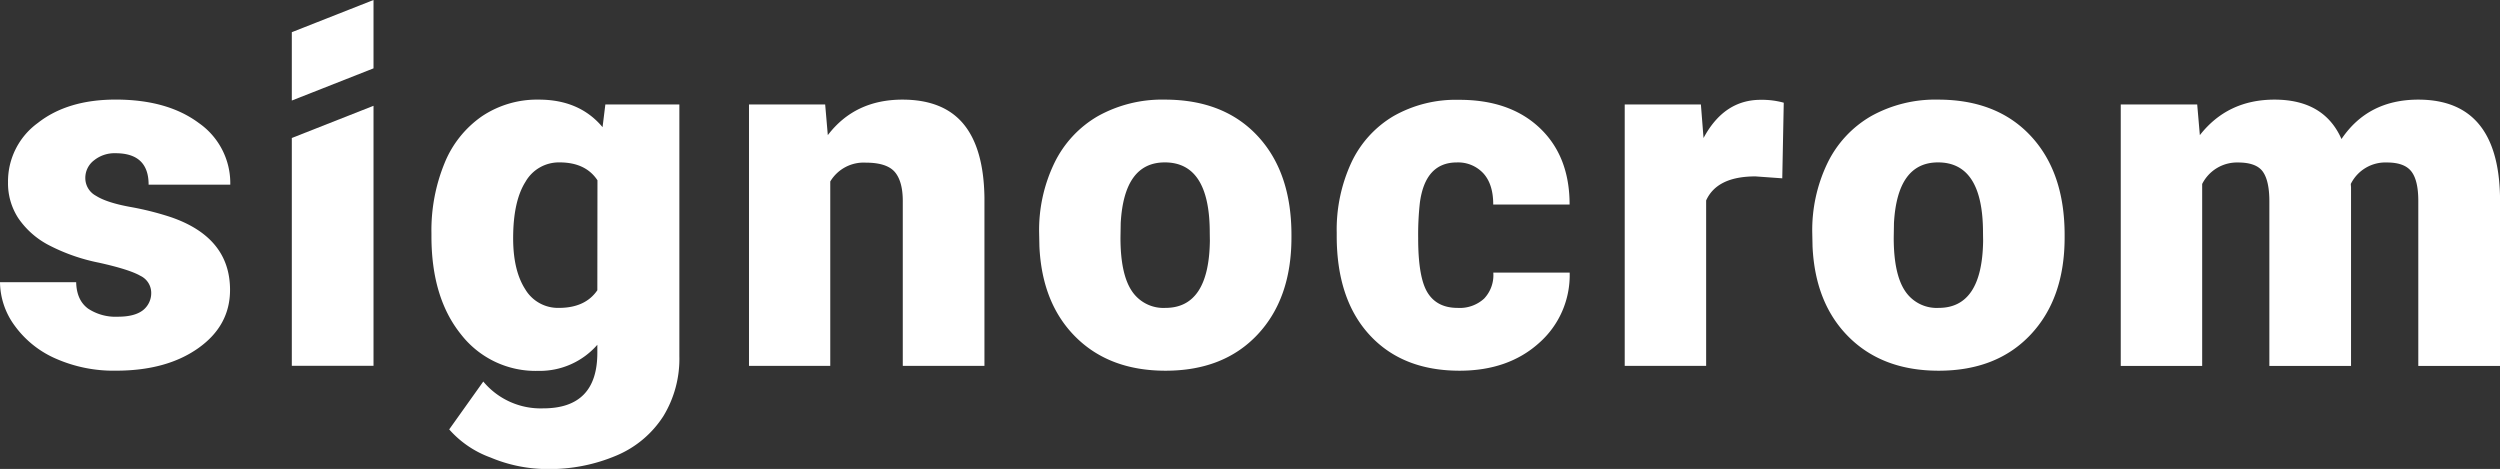 <svg xmlns="http://www.w3.org/2000/svg" viewBox="0 0 623.6 116.97"><rect x="0" y="0" width="623.6" height="116.97" fill="#333333" stroke="none"/><defs><style>.cls-1{fill:#fff;}</style></defs><g id="Ebene_2" data-name="Ebene 2"><g id="Ebene_1-2" data-name="Ebene 1"><path class="cls-1" d="M23.45,40a8.15,8.15,0,0,1,5.36-1.78q8.27,0,8.26,7.84H57.44A18.28,18.28,0,0,0,49.6,30.69q-7.85-5.85-20.74-5.85-12,0-19.41,5.82A18,18,0,0,0,2,45.46a15.89,15.89,0,0,0,2.59,9,20.89,20.89,0,0,0,7.53,6.66A47,47,0,0,0,24.7,65.53Q32.29,67.22,35,68.79A4.71,4.71,0,0,1,37.72,73a5.43,5.43,0,0,1-2.07,4.39Q33.57,79,29.41,79A12.42,12.42,0,0,1,22,77c-1.92-1.39-2.93-3.59-3-6.6H0A18.6,18.6,0,0,0,3.68,81.26a24.91,24.91,0,0,0,10.25,8.2,35.61,35.61,0,0,0,15,3q12.59,0,20.52-5.61t7.93-14.53q0-13.06-14.71-18.14A73.54,73.54,0,0,0,32.4,51.6c-3.88-.71-6.7-1.64-8.47-2.77a5,5,0,0,1-2.65-4.4A5.49,5.49,0,0,1,23.45,40Z"/><path class="cls-1" d="M150.3,31.72q-5.73-6.87-15.91-6.87A24.69,24.69,0,0,0,120.22,29a26.14,26.14,0,0,0-9.34,11.72,44.14,44.14,0,0,0-3.26,17.48h0v.74q0,15.3,7.35,24.44a23.55,23.55,0,0,0,19.29,9.13A19.06,19.06,0,0,0,149,86v2q0,13.86-13.5,13.86a18.61,18.61,0,0,1-14.95-6.69l-8.5,11.94a25.13,25.13,0,0,0,10.28,7A36.75,36.75,0,0,0,136.26,117a42.72,42.72,0,0,0,17.6-3.41,25.75,25.75,0,0,0,11.6-9.77,27.47,27.47,0,0,0,4-15V26.05H151ZM149,72.4q-3,4.39-9.58,4.4A9.5,9.5,0,0,1,131,72.13c-2-3.12-3-7.34-3-12.69q0-9.22,3.07-14.08a9.58,9.58,0,0,1,8.5-4.85q6.51,0,9.46,4.46Z"/><path class="cls-1" d="M225.12,24.85q-11.88,0-18.63,8.86l-.66-7.66h-19V91.27H207.1v-46a9.7,9.7,0,0,1,8.86-4.7c3.49,0,5.9.78,7.23,2.32s2,4,2,7.26V91.27h20.37v-42q-.18-12.23-5.21-18.32T225.12,24.85Z"/><path class="cls-1" d="M290.59,24.85a32.9,32.9,0,0,0-16.7,4.1A27.21,27.21,0,0,0,263,40.67a38.47,38.47,0,0,0-3.8,17.39l.07,3.43q.66,14.28,9.1,22.63t22.36,8.35q14.48,0,22.94-9t8.47-24.2V58.6q0-15.62-8.44-24.68T290.59,24.85Zm11.2,35.25q-.24,16.7-11.09,16.7a9.45,9.45,0,0,1-8.38-4.22q-2.83-4.22-2.83-13.26l.06-3.68q.84-15.14,11-15.13,11.21,0,11.21,17.54Z"/><path class="cls-1" d="M372.49,68a8.51,8.51,0,0,1-2.29,6.48,9,9,0,0,1-6.63,2.32q-5.11,0-7.47-3.79t-2.35-13.62a71.83,71.83,0,0,1,.42-8.8q1.33-10.06,9.22-10.07A8.56,8.56,0,0,1,370,43.23q2.48,2.72,2.47,7.78h19.05q0-12.06-7.47-19.11t-20.19-7a31.34,31.34,0,0,0-16.28,4.07,26.55,26.55,0,0,0-10.52,11.63A39.79,39.79,0,0,0,333.43,58v.84q0,15.8,8.2,24.71t22.42,8.92q12.12,0,19.8-6.87A22.54,22.54,0,0,0,391.54,68Z"/><path class="cls-1" d="M424.93,34.43l-.66-8.38h-19V91.27h20.31V50q2.72-6,12.3-6l6.69.48.37-18.86a20.15,20.15,0,0,0-5.67-.72Q430.06,24.85,424.93,34.43Z"/><path class="cls-1" d="M483.46,24.85a32.9,32.9,0,0,0-16.7,4.1,27.21,27.21,0,0,0-10.91,11.72,38.47,38.47,0,0,0-3.8,17.39l.07,3.43q.66,14.28,9.1,22.63t22.36,8.35q14.48,0,22.94-9T515,59.32V58.6q0-15.62-8.44-24.68T483.46,24.85ZM494.67,60.1q-.24,16.7-11.09,16.7a9.45,9.45,0,0,1-8.38-4.22q-2.83-4.22-2.83-13.26l.06-3.68q.84-15.14,11-15.13,11.21,0,11.21,17.54Z"/><path class="cls-1" d="M603.23,24.85q-12.54,0-19.17,9.83-4.34-9.83-16.7-9.83-11.7,0-18.63,8.86l-.66-7.66H529V91.28h20.31V45.89a9.74,9.74,0,0,1,8.92-5.36c3.06,0,5.12.76,6.21,2.29s1.63,4,1.63,7.41V91.28h20.37V46.73l-.06-.84a9.62,9.62,0,0,1,9-5.36c3,0,5,.77,6.15,2.29s1.69,4,1.69,7.29V91.28H623.6V48.84Q623.06,24.86,603.23,24.85Z"/><polygon class="cls-1" points="72.79 25.08 93.17 17.05 93.17 0 72.79 8.03 72.79 25.08"/><polygon class="cls-1" points="72.79 91.24 93.17 91.24 93.17 26.39 72.79 34.42 72.79 91.24"/></g></g></svg>